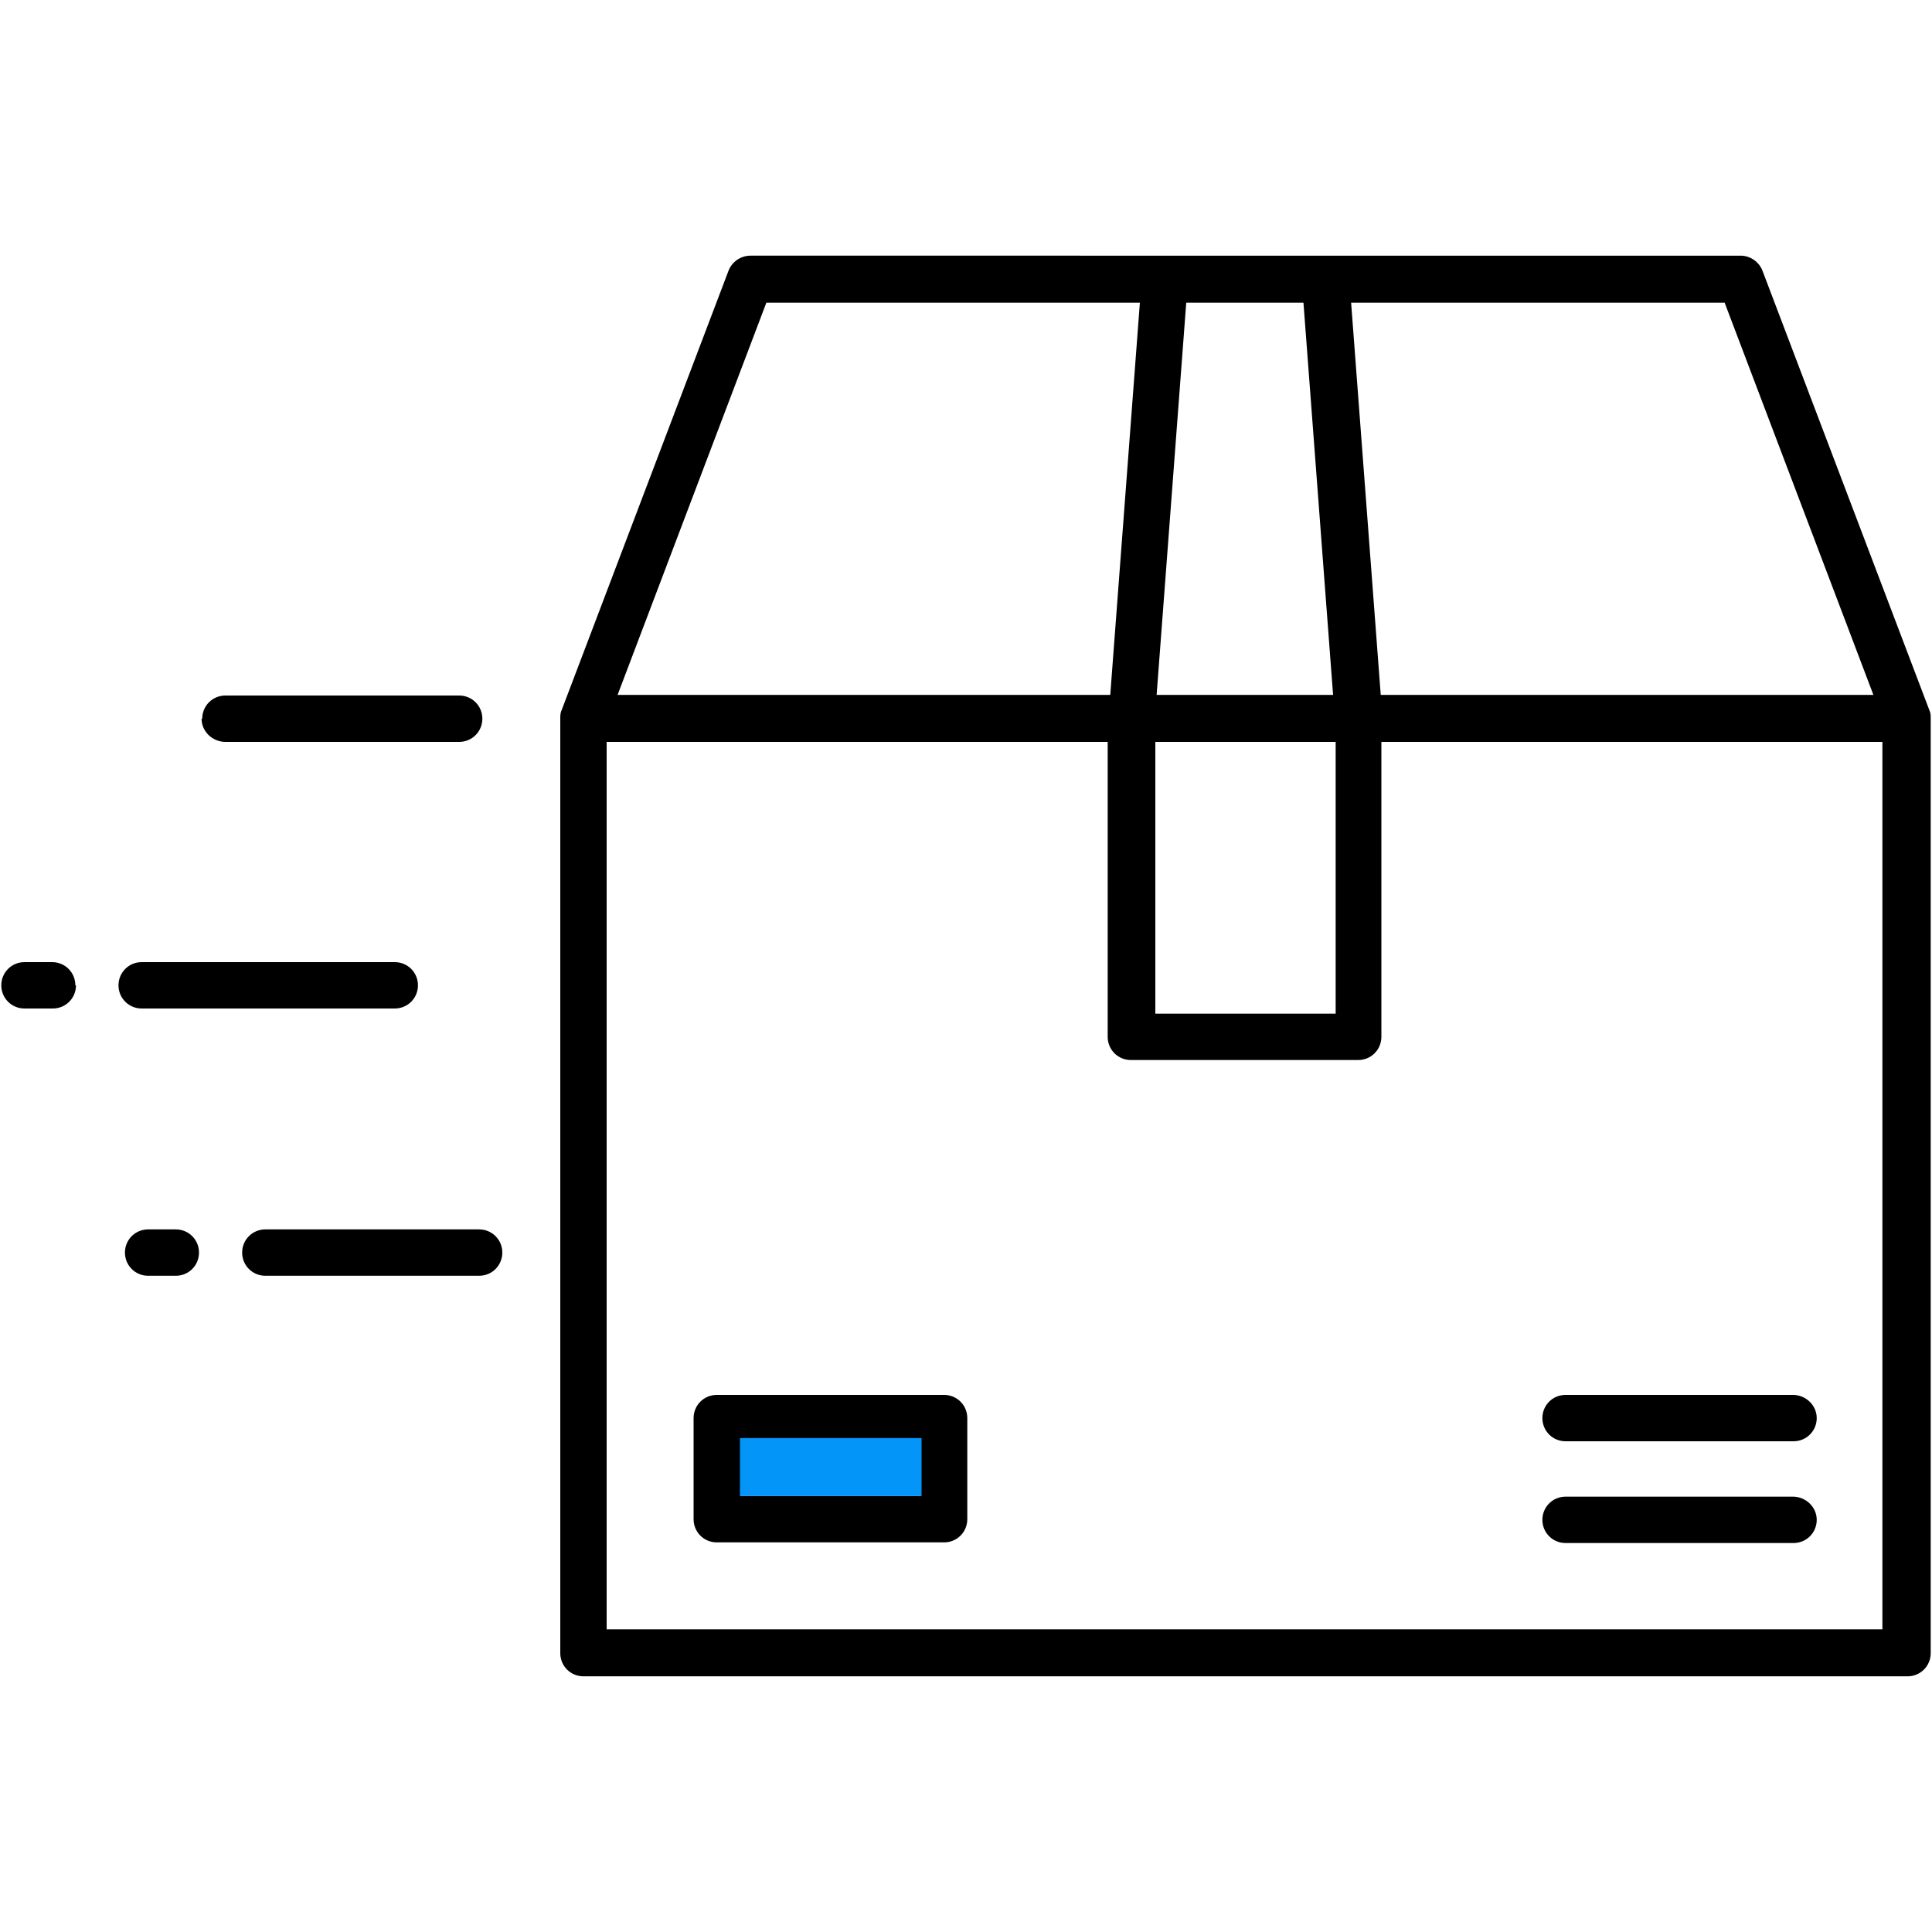 <svg xmlns="http://www.w3.org/2000/svg" id="Calque_1" viewBox="0 0 300 300"><defs><style>      .st0 {        fill: #0495f8;      }    </style></defs><path d="M299.6,110.3l-25.9-68.2c-.5-1.4-1.9-2.4-3.4-2.4H116.5c-1.5,0-2.9,1-3.4,2.4l-25.9,68.2c-.2.4-.2.9-.2,1.3v145.1c0,2,1.6,3.6,3.6,3.6h205.6c2,0,3.6-1.6,3.6-3.6V111.6c0-.5,0-.9-.2-1.3ZM290.9,107.9h-76.5l-4.6-60.9h58l23.1,60.9ZM179.4,115.2h28v42.2h-28v-42.2ZM179.6,107.9l4.6-60.9h18.2l4.6,60.9h-27.4ZM119,47h58l-4.6,60.9h-76.5l23.1-60.9ZM94.2,253.1V115.2h77.8v45.8c0,2,1.6,3.6,3.6,3.6h35.3c2,0,3.6-1.6,3.6-3.6v-45.8h77.8v137.8H94.2ZM146.6,216.6h-35.3c-2,0-3.6,1.6-3.6,3.6v15.7c0,2,1.6,3.6,3.6,3.6h35.3c2,0,3.6-1.6,3.6-3.6v-15.7c0-2-1.6-3.6-3.6-3.6ZM143,232.3h-28v-8.4h28v8.4ZM282.1,236c0,2-1.6,3.6-3.6,3.6h-35.4c-2,0-3.6-1.6-3.6-3.6s1.6-3.6,3.6-3.6h35.3c2,0,3.7,1.6,3.7,3.6ZM282.1,220.2c0,2-1.6,3.6-3.6,3.6h-35.4c-2,0-3.6-1.6-3.6-3.6s1.6-3.6,3.6-3.6h35.3c2,0,3.7,1.6,3.7,3.6ZM31.4,111.6c0-2,1.6-3.6,3.6-3.6h36.3c2,0,3.6,1.6,3.6,3.6s-1.6,3.6-3.6,3.6h-36.3c-2,0-3.7-1.6-3.7-3.6ZM18.4,153c0-2,1.6-3.6,3.6-3.6h39.3c2,0,3.6,1.6,3.6,3.6s-1.6,3.6-3.6,3.6H22c-2,0-3.6-1.6-3.6-3.6ZM11.8,153c0,2-1.6,3.6-3.6,3.6H3.8c-2,0-3.6-1.6-3.6-3.6s1.6-3.6,3.6-3.6h4.3c2,0,3.6,1.6,3.6,3.6ZM78,194.5c0,2-1.6,3.6-3.6,3.6h-33.2c-2,0-3.6-1.6-3.6-3.6s1.6-3.6,3.6-3.6h33.2c2,0,3.6,1.6,3.6,3.6ZM30.9,194.5c0,2-1.6,3.6-3.6,3.6h-4.3c-2,0-3.6-1.6-3.6-3.6s1.6-3.6,3.6-3.6h4.3c2,0,3.6,1.6,3.6,3.6Z"></path><rect class="st0" x="114.9" y="223.3" width="28.2" height="9"></rect></svg>